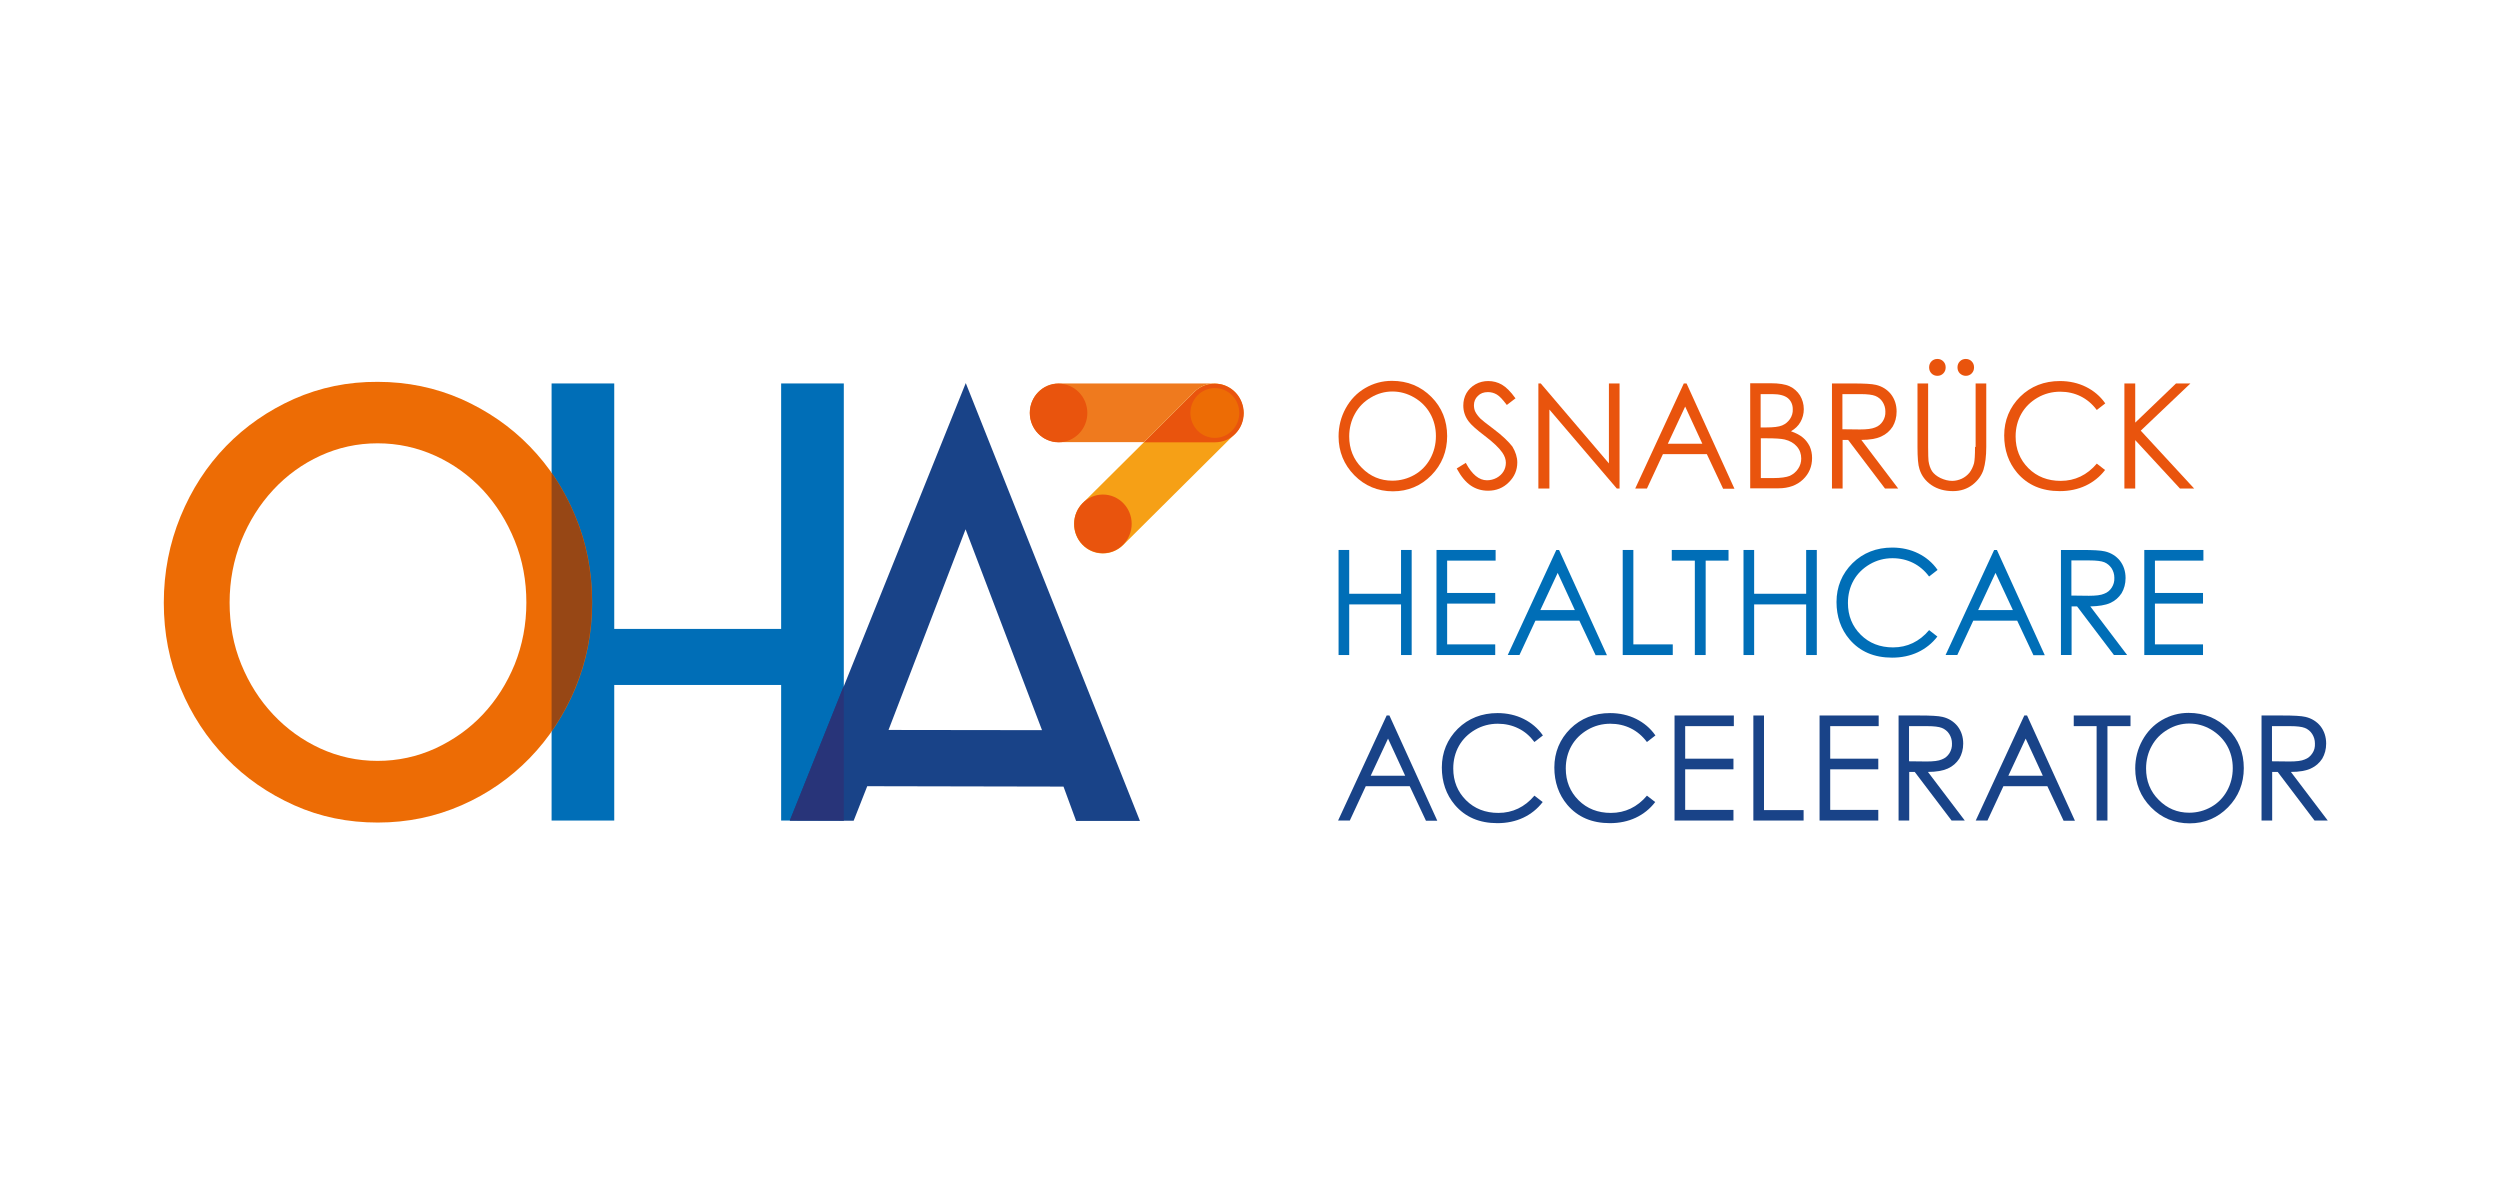 <svg width="254" height="120" viewBox="0 0 254 120" fill="none" xmlns="http://www.w3.org/2000/svg">
<path d="M151.754 43.592C150.994 43.02 150.553 42.673 150.413 42.531C150.173 42.286 149.993 42.041 149.893 41.837C149.792 41.633 149.752 41.408 149.752 41.163C149.752 40.796 149.893 40.469 150.153 40.225C150.413 39.959 150.753 39.837 151.174 39.837C151.494 39.837 151.794 39.918 152.075 40.082C152.355 40.245 152.675 40.592 153.076 41.123L153.096 41.143L153.977 40.469L153.957 40.449C153.476 39.776 153.016 39.327 152.595 39.082C152.175 38.837 151.694 38.714 151.214 38.714C150.753 38.714 150.313 38.816 149.913 39.041C149.512 39.265 149.212 39.572 148.992 39.939C148.771 40.327 148.671 40.755 148.671 41.204C148.671 41.796 148.852 42.347 149.232 42.837C149.452 43.143 149.993 43.633 150.854 44.286C151.714 44.939 152.315 45.51 152.635 45.98C152.876 46.327 152.996 46.673 152.996 47.02C152.996 47.327 152.916 47.633 152.755 47.898C152.595 48.163 152.355 48.388 152.055 48.551C151.754 48.714 151.414 48.796 151.074 48.796C150.273 48.796 149.552 48.204 148.932 47.041V47.02L148.011 47.592V47.612C148.451 48.429 148.932 49 149.452 49.347C149.973 49.694 150.553 49.857 151.194 49.857C152.015 49.857 152.735 49.572 153.296 49C153.877 48.429 154.157 47.755 154.157 46.98C154.157 46.449 153.977 45.898 153.656 45.367C153.276 44.878 152.655 44.265 151.754 43.592Z" fill="#E9540D"/>
<path d="M196.839 38.184C197.079 38.184 197.279 38.102 197.439 37.939C197.6 37.775 197.68 37.571 197.68 37.326C197.68 37.081 197.6 36.877 197.439 36.714C197.279 36.551 197.079 36.469 196.839 36.469C196.599 36.469 196.398 36.551 196.238 36.714C196.078 36.877 195.998 37.081 195.998 37.326C195.998 37.571 196.078 37.775 196.238 37.939C196.398 38.102 196.599 38.184 196.839 38.184Z" fill="#E9540D"/>
<path d="M199.722 38.184C199.962 38.184 200.163 38.102 200.323 37.939C200.483 37.775 200.563 37.571 200.563 37.326C200.563 37.081 200.483 36.877 200.323 36.714C200.163 36.551 199.962 36.469 199.722 36.469C199.482 36.469 199.282 36.551 199.122 36.714C198.961 36.877 198.881 37.081 198.881 37.326C198.881 37.571 198.961 37.775 199.122 37.939C199.302 38.102 199.502 38.184 199.722 38.184Z" fill="#E9540D"/>
<path d="M141.424 38.694C140.443 38.694 139.543 38.939 138.702 39.428C137.861 39.918 137.2 40.612 136.72 41.49C136.239 42.367 135.999 43.327 135.999 44.347C135.999 45.877 136.54 47.204 137.601 48.286C138.662 49.367 139.983 49.918 141.524 49.918C143.046 49.918 144.367 49.367 145.428 48.286C146.489 47.204 147.03 45.857 147.03 44.306C147.03 42.735 146.489 41.388 145.428 40.327C144.347 39.245 143.006 38.694 141.424 38.694ZM145.308 42.02C145.689 42.694 145.889 43.469 145.889 44.306C145.889 45.143 145.689 45.918 145.308 46.612C144.928 47.306 144.387 47.857 143.707 48.245C143.026 48.633 142.265 48.837 141.464 48.837C140.263 48.837 139.222 48.408 138.361 47.531C137.501 46.673 137.08 45.592 137.08 44.347C137.08 43.51 137.28 42.714 137.661 42.041C138.041 41.347 138.582 40.796 139.282 40.388C139.963 39.98 140.704 39.776 141.464 39.776C142.245 39.776 142.986 39.98 143.687 40.388C144.387 40.796 144.928 41.347 145.308 42.02Z" fill="#E9540D"/>
<path d="M163.466 47.082L156.56 38.98V38.959H156.299V49.633H157.42V41.612L164.267 49.633H164.547V38.959H163.466V47.082Z" fill="#E9540D"/>
<path d="M213.035 47.102C212.054 48.265 210.813 48.857 209.372 48.857C208.05 48.857 206.949 48.429 206.088 47.572C205.228 46.714 204.787 45.633 204.787 44.347C204.787 43.49 204.987 42.714 205.368 42.041C205.748 41.367 206.309 40.816 207.009 40.408C207.71 40 208.491 39.796 209.312 39.796C210.072 39.796 210.773 39.959 211.394 40.265C212.014 40.572 212.575 41.041 213.015 41.633L213.035 41.653L213.876 41L213.896 40.98L213.876 40.959C213.376 40.245 212.715 39.694 211.934 39.306C211.153 38.918 210.253 38.714 209.292 38.714C207.69 38.714 206.329 39.245 205.248 40.306C204.187 41.367 203.626 42.694 203.626 44.245C203.626 45.714 204.066 47 204.947 48.041C206.008 49.286 207.45 49.898 209.272 49.898C210.232 49.898 211.113 49.714 211.894 49.347C212.675 48.98 213.336 48.449 213.856 47.776L213.876 47.755L213.035 47.102Z" fill="#E9540D"/>
<path d="M200.663 45.408C200.663 46.245 200.623 46.796 200.563 47.062C200.462 47.429 200.302 47.755 200.102 48.021C199.882 48.286 199.622 48.49 199.321 48.633C199.001 48.776 198.681 48.857 198.34 48.857C197.94 48.857 197.56 48.755 197.159 48.572C196.779 48.388 196.479 48.143 196.298 47.878C196.118 47.592 195.998 47.245 195.938 46.837C195.918 46.653 195.898 46.164 195.898 45.408V38.959H194.817V45.408C194.817 46.49 194.877 47.245 195.017 47.653C195.217 48.327 195.638 48.878 196.238 49.286C196.839 49.694 197.58 49.898 198.42 49.898C199.201 49.898 199.862 49.674 200.422 49.245C200.963 48.817 201.343 48.286 201.524 47.715C201.704 47.123 201.804 46.347 201.804 45.408V38.959H200.723V45.408H200.663Z" fill="#E9540D"/>
<path d="M217.5 43.755L222.504 39L222.544 38.959H221.083L216.939 42.939V38.959H215.838V49.633H216.939V44.715L221.483 49.633H222.925L217.5 43.755Z" fill="#E9540D"/>
<path d="M171.354 38.959H171.074L166.149 49.612L166.129 49.633H167.33L168.952 46.143H173.416L175.058 49.633V49.653H176.219L171.354 38.959ZM172.956 45.082H169.452L171.214 41.306L172.956 45.082Z" fill="#E9540D"/>
<path d="M191.133 44.347C191.634 44.123 192.014 43.776 192.294 43.347C192.555 42.898 192.695 42.388 192.695 41.817C192.695 41.123 192.495 40.531 192.114 40.041C191.734 39.572 191.213 39.245 190.593 39.102C190.172 39 189.392 38.959 188.23 38.959H186.128V49.633H187.209V44.694H187.77L191.514 49.633H192.855L189.111 44.694C189.972 44.694 190.653 44.572 191.133 44.347ZM191.294 42.796C191.113 43.082 190.853 43.306 190.513 43.429C190.172 43.572 189.672 43.633 188.971 43.633L187.189 43.612V40.041H189.011C189.712 40.041 190.232 40.102 190.533 40.225C190.833 40.347 191.093 40.551 191.273 40.837C191.454 41.123 191.554 41.449 191.554 41.796C191.574 42.184 191.474 42.511 191.294 42.796Z" fill="#E9540D"/>
<path d="M183.186 44.469C182.905 44.224 182.485 44 181.964 43.816C182.385 43.571 182.705 43.265 182.925 42.877C183.146 42.489 183.266 42.041 183.266 41.571C183.266 41.061 183.126 40.592 182.885 40.183C182.625 39.775 182.265 39.449 181.824 39.245C181.384 39.041 180.743 38.938 179.902 38.938H177.82V49.612H180.703C181.724 49.612 182.565 49.306 183.186 48.714C183.806 48.122 184.107 47.388 184.107 46.53C184.107 46.102 184.026 45.714 183.866 45.347C183.706 45.041 183.486 44.714 183.186 44.469ZM181.864 42.571C181.664 42.857 181.404 43.081 181.064 43.224C180.723 43.367 180.183 43.428 179.462 43.428H178.881V40.041H180.063C180.783 40.041 181.324 40.183 181.644 40.449C181.964 40.714 182.145 41.102 182.145 41.571C182.165 41.938 182.065 42.265 181.864 42.571ZM178.901 44.53H179.482C180.363 44.53 180.983 44.571 181.324 44.653C181.844 44.775 182.265 45.02 182.565 45.367C182.865 45.714 183.005 46.122 183.005 46.592C183.005 46.959 182.905 47.306 182.685 47.632C182.465 47.959 182.185 48.183 181.844 48.347C181.484 48.489 180.923 48.571 180.183 48.571H178.901V44.53Z" fill="#E9540D"/>
<path d="M170.133 83.367H176.119V82.286H171.214V78.163H176.119V77.082H171.214V73.775H176.159V72.694H170.133V83.367Z" fill="#194388"/>
<path d="M167.331 80.837C166.35 82 165.108 82.592 163.667 82.592C162.346 82.592 161.245 82.163 160.384 81.306C159.523 80.449 159.083 79.368 159.083 78.082C159.083 77.225 159.283 76.449 159.663 75.776C160.043 75.102 160.604 74.551 161.305 74.143C162.005 73.735 162.786 73.531 163.607 73.531C164.368 73.531 165.068 73.694 165.689 74C166.31 74.306 166.87 74.776 167.311 75.368L167.331 75.388L168.171 74.735L168.192 74.715L168.171 74.694C167.671 73.98 167.01 73.429 166.23 73.041C165.449 72.653 164.548 72.449 163.587 72.449C161.985 72.449 160.624 72.98 159.543 74.041C158.482 75.102 157.921 76.429 157.921 77.98C157.921 79.449 158.362 80.735 159.243 81.776C160.304 83.021 161.745 83.633 163.567 83.633C164.528 83.633 165.409 83.449 166.19 83.082C166.97 82.715 167.631 82.184 168.151 81.51L168.171 81.49L167.331 80.837Z" fill="#194388"/>
<path d="M155.899 80.837C154.918 82 153.677 82.592 152.235 82.592C150.914 82.592 149.813 82.163 148.952 81.306C148.091 80.449 147.651 79.368 147.651 78.082C147.651 77.225 147.851 76.449 148.231 75.776C148.612 75.102 149.172 74.551 149.873 74.143C150.574 73.735 151.355 73.531 152.175 73.531C152.936 73.531 153.637 73.694 154.257 74C154.898 74.306 155.439 74.776 155.879 75.368L155.899 75.388L156.74 74.735L156.76 74.715L156.74 74.694C156.239 73.98 155.579 73.429 154.798 73.041C154.017 72.653 153.116 72.449 152.155 72.449C150.554 72.449 149.192 72.98 148.111 74.041C147.05 75.102 146.49 76.429 146.49 77.98C146.49 79.449 146.93 80.735 147.811 81.776C148.872 83.021 150.314 83.633 152.135 83.633C153.096 83.633 153.977 83.449 154.758 83.082C155.539 82.715 156.199 82.184 156.72 81.51L156.74 81.49L155.899 80.837Z" fill="#194388"/>
<path d="M179.222 72.694H178.141V83.367H183.246V82.306H179.222V72.694Z" fill="#194388"/>
<path d="M141.165 72.694H140.884L135.959 83.347L135.939 83.367H137.141L138.762 79.877H143.227L144.868 83.367V83.388H146.029L141.165 72.694ZM142.766 78.816H139.263L141.024 75.041L142.766 78.816Z" fill="#194388"/>
<path d="M222.365 72.429C221.384 72.429 220.483 72.674 219.642 73.163C218.801 73.653 218.141 74.347 217.66 75.225C217.18 76.102 216.939 77.061 216.939 78.082C216.939 79.612 217.48 80.939 218.541 82.02C219.602 83.102 220.923 83.653 222.465 83.653C223.986 83.653 225.308 83.102 226.369 82.02C227.43 80.939 227.97 79.592 227.97 78.041C227.97 76.469 227.43 75.123 226.369 74.061C225.288 72.98 223.946 72.429 222.365 72.429ZM226.269 75.755C226.649 76.429 226.849 77.204 226.849 78.041C226.849 78.878 226.649 79.653 226.269 80.347C225.888 81.041 225.348 81.592 224.667 81.98C223.986 82.368 223.226 82.572 222.425 82.572C221.224 82.572 220.183 82.143 219.322 81.265C218.461 80.408 218.041 79.327 218.041 78.082C218.041 77.245 218.241 76.449 218.621 75.776C219.001 75.082 219.542 74.531 220.243 74.123C220.923 73.714 221.664 73.51 222.425 73.51C223.206 73.51 223.946 73.714 224.647 74.123C225.328 74.531 225.888 75.082 226.269 75.755Z" fill="#194388"/>
<path d="M232.755 78.428C233.616 78.428 234.296 78.306 234.777 78.082C235.277 77.857 235.658 77.51 235.938 77.082C236.198 76.633 236.338 76.122 236.338 75.551C236.338 74.857 236.138 74.265 235.758 73.775C235.377 73.306 234.857 72.98 234.236 72.837C233.816 72.735 233.035 72.694 231.874 72.694H229.772V83.367H230.853V78.428H231.414L235.157 83.367H236.499L232.755 78.428ZM234.937 76.531C234.757 76.816 234.497 77.041 234.156 77.163C233.836 77.306 233.315 77.367 232.615 77.367L230.833 77.347V73.775H232.655C233.355 73.775 233.876 73.837 234.176 73.959C234.477 74.082 234.737 74.286 234.917 74.571C235.097 74.857 235.197 75.184 235.197 75.531C235.217 75.898 235.137 76.245 234.937 76.531Z" fill="#194388"/>
<path d="M210.693 73.775H213.016V83.367H214.117V73.775H216.459V72.694H210.693V73.775Z" fill="#194388"/>
<path d="M197.9 78.082C198.401 77.857 198.781 77.51 199.062 77.082C199.322 76.633 199.462 76.122 199.462 75.551C199.462 74.857 199.262 74.265 198.881 73.775C198.501 73.306 197.981 72.98 197.36 72.837C196.94 72.735 196.159 72.694 194.998 72.694H192.896V83.367H193.977V78.428H194.537L198.281 83.367H199.622L195.878 78.428C196.719 78.428 197.4 78.306 197.9 78.082ZM198.061 76.531C197.88 76.816 197.62 77.041 197.28 77.163C196.96 77.306 196.439 77.367 195.738 77.367L193.957 77.347V73.775H195.778C196.479 73.775 197 73.837 197.3 73.959C197.6 74.082 197.86 74.286 198.041 74.571C198.221 74.857 198.321 75.184 198.321 75.531C198.341 75.898 198.241 76.245 198.061 76.531Z" fill="#194388"/>
<path d="M184.868 83.367H190.834V82.286H185.949V78.163H190.834V77.082H185.949V73.775H190.874V72.694H184.868V83.367Z" fill="#194388"/>
<path d="M205.949 72.694H205.669L200.744 83.347L200.724 83.367H201.925L203.546 79.877H208.011L209.652 83.367V83.388H210.814L205.949 72.694ZM207.55 78.816H204.047L205.809 75.041L207.55 78.816Z" fill="#194388"/>
<path d="M158.401 55.877H158.121L153.196 66.531L153.176 66.551H154.377L155.999 63.061H160.463L162.105 66.551V66.571H163.266L158.401 55.877ZM160.003 61.98H156.499L158.261 58.204L160.003 61.98Z" fill="#006EB7"/>
<path d="M165.949 55.877H164.868V66.551H169.953V65.469H165.949V55.877Z" fill="#006EB7"/>
<path d="M142.345 60.326H137.08V55.877H135.999V66.551H137.08V61.408H142.345V66.551H143.426V55.877H142.345V60.326Z" fill="#006EB7"/>
<path d="M145.949 66.551H151.915V65.469H147.03V61.326H151.915V60.245H147.03V56.959H151.955V55.877H145.949V66.551Z" fill="#006EB7"/>
<path d="M223.866 56.959V55.877H217.86V66.551H223.826V65.469H218.941V61.326H223.826V60.245H218.941V56.959H223.866Z" fill="#006EB7"/>
<path d="M214.397 61.265C214.897 61.041 215.277 60.694 215.558 60.265C215.818 59.816 215.958 59.306 215.958 58.735C215.958 58.041 215.758 57.449 215.378 56.959C214.997 56.49 214.477 56.163 213.856 56.02C213.436 55.918 212.655 55.877 211.494 55.877H209.392V66.551H210.473V61.612H211.033L214.777 66.551H216.118L212.375 61.612C213.215 61.592 213.896 61.49 214.397 61.265ZM214.557 59.694C214.377 59.98 214.116 60.204 213.776 60.326C213.456 60.469 212.935 60.531 212.234 60.531L210.453 60.51V56.939H212.274C212.975 56.939 213.496 57 213.796 57.122C214.096 57.245 214.336 57.449 214.537 57.735C214.717 58.02 214.817 58.347 214.817 58.694C214.837 59.081 214.737 59.408 214.557 59.694Z" fill="#006EB7"/>
<path d="M202.885 55.877H202.605L197.68 66.531L197.66 66.551H198.861L200.483 63.061H204.947L206.589 66.551V66.571H207.75L202.885 55.877ZM204.507 61.98H200.983L202.745 58.204L204.507 61.98Z" fill="#006EB7"/>
<path d="M169.853 56.959H172.195V66.551H173.296V56.959H175.618V55.877H169.853V56.959Z" fill="#006EB7"/>
<path d="M195.998 64.021C195.017 65.184 193.776 65.776 192.335 65.776C191.013 65.776 189.912 65.347 189.051 64.49C188.19 63.633 187.75 62.551 187.75 61.266C187.75 60.408 187.95 59.633 188.331 58.959C188.711 58.286 189.272 57.735 189.972 57.327C190.673 56.919 191.454 56.714 192.274 56.714C193.035 56.714 193.736 56.878 194.357 57.184C194.977 57.49 195.538 57.959 195.978 58.551L195.998 58.572L196.839 57.919L196.859 57.898L196.839 57.878C196.338 57.163 195.678 56.612 194.897 56.225C194.116 55.837 193.215 55.633 192.254 55.633C190.653 55.633 189.292 56.163 188.21 57.225C187.149 58.286 186.589 59.612 186.589 61.163C186.589 62.633 187.029 63.919 187.91 64.959C188.971 66.204 190.413 66.817 192.234 66.817C193.195 66.817 194.076 66.633 194.857 66.266C195.638 65.898 196.298 65.368 196.819 64.694L196.839 64.674L195.998 64.021Z" fill="#006EB7"/>
<path d="M183.506 60.326H178.221V55.877H177.14V66.551H178.221V61.408H183.506V66.551H184.587V55.877H183.506V60.326Z" fill="#006EB7"/>
<path d="M79.364 38.959V46.674V58.082V63.776V63.898H62.407V63.776V58.082V46.674V38.959H56.041V83.368H62.407V75.429V69.592H79.364V75.429V83.368H85.73V38.959H79.364Z" fill="#006EB7"/>
<path d="M90.274 74.163L98.102 53.776L105.869 74.184L90.274 74.163ZM80.244 83.367L86.731 83.388L88.112 79.878L108.052 79.918L109.333 83.408H115.819L98.122 38.919L80.244 83.367Z" fill="#194388"/>
<path d="M32.537 76.041C30.715 75.204 29.114 74.041 27.753 72.592C26.391 71.143 25.31 69.449 24.509 67.49C23.709 65.531 23.328 63.449 23.328 61.224C23.328 59 23.729 56.918 24.509 54.939C25.31 52.959 26.391 51.245 27.753 49.776C29.114 48.306 30.715 47.143 32.537 46.306C34.359 45.469 36.301 45.041 38.363 45.041C40.425 45.041 42.387 45.469 44.229 46.306C46.071 47.143 47.672 48.306 49.054 49.776C50.415 51.245 51.496 52.959 52.297 54.939C53.098 56.918 53.478 59 53.478 61.224C53.478 63.449 53.078 65.531 52.297 67.49C51.496 69.449 50.415 71.143 49.054 72.592C47.692 74.041 46.071 75.184 44.229 76.041C42.387 76.877 40.425 77.306 38.363 77.306C36.301 77.306 34.359 76.877 32.537 76.041ZM29.875 40.531C27.232 41.714 24.93 43.306 22.968 45.327C21.006 47.347 19.464 49.735 18.343 52.469C17.222 55.204 16.642 58.123 16.642 61.245C16.642 64.326 17.202 67.204 18.343 69.918C19.464 72.633 21.026 75 22.988 77.02C24.95 79.041 27.252 80.633 29.895 81.816C32.537 83 35.36 83.571 38.383 83.571C41.406 83.571 44.229 82.98 46.891 81.816C49.554 80.653 51.856 79.041 53.818 77.02C55.78 75 57.322 72.633 58.463 69.918C59.584 67.204 60.164 64.326 60.164 61.245C60.164 58.123 59.604 55.204 58.463 52.469C57.342 49.735 55.78 47.367 53.818 45.347C51.856 43.327 49.534 41.735 46.891 40.551C44.229 39.388 41.386 38.796 38.383 38.796C35.34 38.776 32.517 39.367 29.875 40.531Z" fill="#ED6C05"/>
<path d="M80.244 83.367H85.73V69.673L80.244 83.367Z" fill="#283479"/>
<path d="M58.443 69.898C59.564 67.184 60.145 64.306 60.145 61.225C60.145 58.102 59.584 55.184 58.443 52.449C57.782 50.857 56.981 49.388 56.041 48.041V74.286C56.981 72.939 57.782 71.49 58.443 69.898Z" fill="#974715"/>
<path d="M123.427 38.959H123.407H107.551C105.93 38.959 104.628 40.306 104.628 41.939C104.628 43.592 105.95 44.919 107.551 44.919H116.22L121.365 39.796C121.925 39.245 122.686 38.959 123.427 38.959Z" fill="#EF7A1E"/>
<path d="M121.365 39.817L110.014 51.102C108.852 52.245 108.832 54.143 109.954 55.327C111.075 56.511 112.936 56.531 114.098 55.388L125.449 44.102C126.61 42.96 126.63 41.062 125.509 39.878C124.368 38.694 122.526 38.653 121.365 39.817Z" fill="#F6A016"/>
<path d="M123.927 39.02C123.907 39.02 123.907 39.02 123.887 39.02C123.747 39 123.587 38.98 123.427 38.98C122.686 38.98 121.945 39.245 121.365 39.816L116.22 44.939C116.22 44.939 123.407 44.939 123.447 44.939C125.068 44.939 126.37 43.612 126.37 41.959C126.35 40.469 125.309 39.265 123.927 39.02Z" fill="#E9540D"/>
<path d="M107.551 44.939C109.173 44.939 110.474 43.592 110.474 41.959C110.474 40.306 109.153 38.98 107.551 38.98C105.93 38.98 104.628 40.326 104.628 41.959C104.628 43.592 105.93 44.939 107.551 44.939Z" fill="#E9540D"/>
<path d="M112.056 56.204C113.677 56.204 114.979 54.857 114.979 53.224C114.979 51.571 113.657 50.245 112.056 50.245C110.434 50.245 109.133 51.592 109.133 53.224C109.133 54.877 110.434 56.204 112.056 56.204Z" fill="#E9540D"/>
<path d="M123.427 44.49C124.809 44.49 125.91 43.347 125.91 41.959C125.91 40.551 124.789 39.429 123.427 39.429C122.046 39.429 120.945 40.572 120.945 41.959C120.945 43.347 122.046 44.49 123.427 44.49Z" fill="#ED6C05"/>
</svg>
